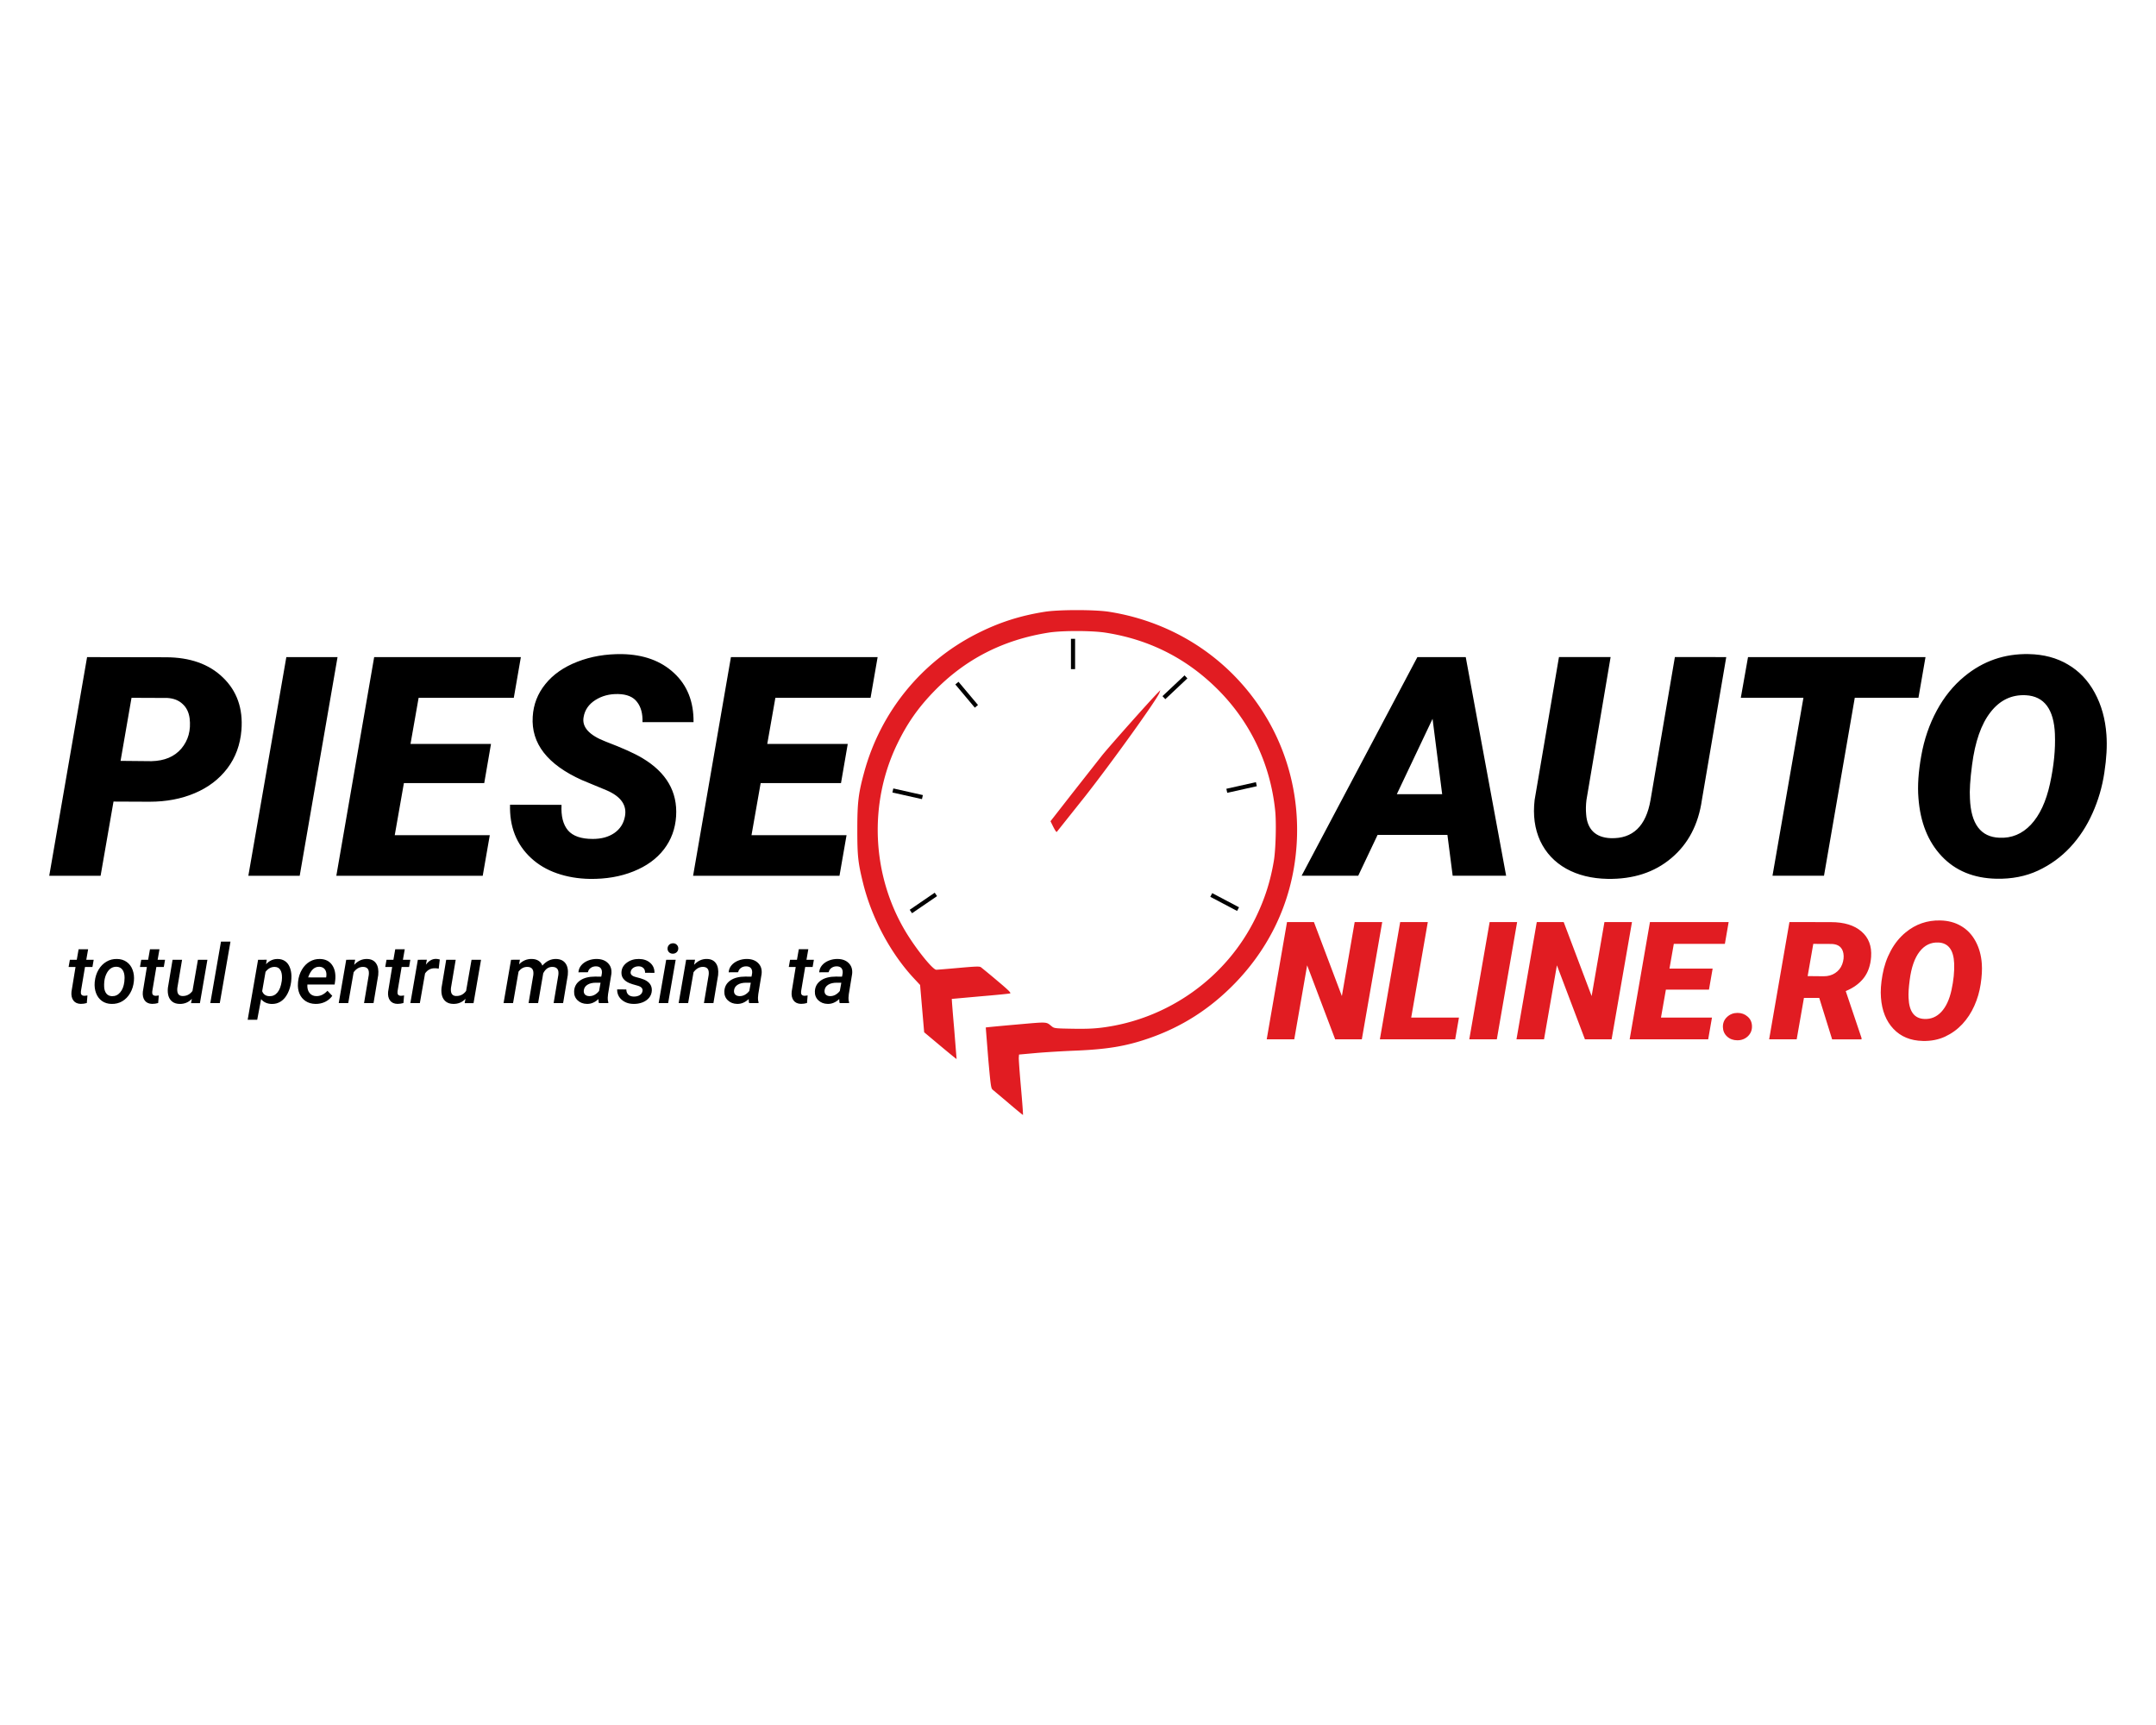 <svg xmlns="http://www.w3.org/2000/svg" width="765" height="612" viewBox="0 0 202.406 161.925" xmlns:v="https://vecta.io/nano"><path d="M94.687 103.548l-1.485-1.25c-.168-.135-.194-.314-.431-2.983l-.227-2.865c.014-.014 1.291-.136 2.837-.272 3.06-.268 2.799-.282 3.373.176.22.175.311.185 1.936.213 1.254.021 1.988-.007 2.772-.107 6.207-.79 11.673-4.693 14.406-10.286.861-1.762 1.393-3.417 1.719-5.349.18-1.063.247-3.581.127-4.742-.46-4.451-2.399-8.464-5.587-11.56-2.885-2.803-6.322-4.51-10.339-5.135-1.291-.201-4.088-.204-5.343-.005-4.295.679-7.844 2.502-10.784 5.54-1.485 1.535-2.509 3.005-3.442 4.942-2.673 5.55-2.381 12.235.768 17.532.972 1.635 2.572 3.633 2.911 3.633.097 0 1.046-.078 2.108-.173 1.645-.147 1.955-.156 2.088-.061a75.87 75.87 0 0 1 1.518 1.255c1.066.895 1.33 1.155 1.218 1.198-.079.031-1.337.155-2.796.277l-2.677.241c-.013.011.086 1.281.222 2.822l.226 2.822c-.011.011-.7-.55-1.532-1.246l-1.512-1.266-.191-2.22-.191-2.22-.568-.608c-2.216-2.373-3.991-5.703-4.797-8.998-.466-1.904-.531-2.522-.529-5.006.002-2.551.102-3.377.652-5.385 1.545-5.638 5.362-10.33 10.55-12.968 2.083-1.059 4.047-1.693 6.404-2.067 1.313-.208 4.696-.208 6.024 0 6.327.996 11.724 4.665 14.895 10.127 2.014 3.469 2.964 7.496 2.728 11.566-.362 6.246-3.256 10.551-5.784 13.161-2.345 2.42-4.994 4.115-8.114 5.191-2.147.74-3.899 1.031-6.95 1.154-1.167.047-2.82.148-3.673.225l-1.551.139-.021.286c-.012.157.081 1.434.206 2.837s.208 2.55.184 2.548-.631-.501-1.349-1.11zm24.53-7.784v.001zM98.88 77.614l-.259-.525 2.029-2.602 2.816-3.581c.684-.852 4.401-5.031 5.191-5.837l.28-.286-.087.245c-.213.603-4.451 6.507-6.971 9.713l-2.672 3.355c-.037.023-.184-.194-.326-.483z" fill="#e11c22"/><path d="M8.273 89.106l-.173.989h.695l-.117.677h-.699l-.383 2.278q-.011.094-.004.169.023.244.301.256.139 0 .316-.034l-.06.714q-.278.079-.56.079-.466-.007-.699-.316-.229-.312-.18-.823l.38-2.323h-.65l.12-.677h.647l.173-.989zm.628 3.007q.064-.598.35-1.086.289-.489.741-.756.451-.267 1-.252.522.007.902.278.38.271.553.741.177.47.124 1.045-.06.647-.353 1.143-.289.496-.744.763-.451.263-1.004.248-.519-.007-.898-.274-.376-.271-.553-.737-.177-.47-.128-1.034zm.876.515q.019.395.207.635.192.237.53.248.459.011.767-.353.312-.365.391-.996l.023-.368q0-.481-.192-.756-.192-.274-.556-.289-.571-.015-.902.56-.199.35-.252.804-.03.316-.015.515zm5.195-3.522l-.173.989h.695l-.117.677h-.699l-.383 2.278q-.011.094-.004.169.023.244.301.256.139 0 .316-.034l-.06.714q-.278.079-.56.079-.466-.007-.699-.316-.229-.312-.18-.823l.38-2.323h-.65l.12-.677h.647l.173-.989zm3.041 4.654q-.462.492-1.158.477-.395-.008-.658-.195-.259-.188-.372-.522-.109-.338-.064-.793l.44-2.631h.891l-.444 2.643q-.015.139-.004.271.038.466.47.485.59.023.955-.474l.511-2.924h.891l-.703 4.067h-.834zm2.62.402h-.891l1.004-5.774h.891zm6.702-2.019q-.075.609-.327 1.105-.248.496-.635.752-.383.252-.861.241-.635-.015-1-.451l-.365 1.936h-.895l.977-5.631.816-.004-.068.421q.466-.507 1.109-.492.387.004.673.199.286.192.436.56.154.368.165.819.004.229-.026.545zm-.88-.079l.019-.274q.011-.485-.162-.752-.169-.267-.511-.274-.504-.015-.872.462l-.316 1.816q.169.455.688.47.444.011.744-.346.304-.357.41-1.101zm3.154 2.173q-.53-.011-.921-.267-.387-.256-.575-.699-.184-.444-.139-.989l.011-.154q.068-.62.361-1.113.297-.496.737-.752.44-.256.955-.244.763.015 1.143.568.383.553.289 1.44l-.053.391h-2.56q-.034.485.195.782.229.297.631.304.575.019 1.06-.5l.451.474q-.256.365-.673.568-.417.199-.913.192zm.38-3.488q-.707-.023-1.06 1l1.688.004.015-.079q.026-.173.004-.338-.041-.267-.21-.421-.169-.154-.436-.165zm3.353-.658l-.09.477q.522-.564 1.207-.549.571.011.846.41.274.395.203 1.105l-.44 2.627h-.891l.444-2.639q.019-.162.004-.301-.049-.447-.534-.459-.507-.007-.891.5l-.507 2.898H31.8l.703-4.067zm4.657-.985l-.173.989h.695l-.117.677h-.699l-.383 2.278q-.011.094-.004.169.023.244.301.256.139 0 .316-.034l-.06.714q-.278.079-.56.079-.466-.007-.699-.316-.229-.312-.18-.823l.38-2.323h-.65l.12-.677h.647l.173-.989zm3.188 1.823q-.173-.038-.35-.038-.586-.015-.932.485l-.489 2.785h-.891l.703-4.067.846-.004-.09.462q.417-.553.962-.541.124 0 .342.056zm2.515 2.83q-.462.492-1.158.477-.395-.007-.658-.195-.259-.188-.372-.522-.109-.338-.064-.793l.44-2.631h.891l-.444 2.643q-.015.139-.004.271.038.466.47.485.59.023.955-.474l.511-2.924h.891l-.703 4.067h-.834zm5.108-3.669l-.079.432q.504-.519 1.203-.504.383.008.635.177.256.169.346.447.564-.639 1.293-.624.594.015.88.41.289.391.218 1.098l-.44 2.635h-.891l.444-2.643q.019-.165.004-.304-.06-.44-.556-.451-.553-.015-.872.605l-.011.083-.466 2.71h-.895l.444-2.631q.019-.162.004-.301-.06-.455-.556-.466-.5-.008-.834.447l-.515 2.951h-.891l.703-4.067zm7.416 4.071q-.045-.15-.038-.38-.504.47-1.086.455-.53-.007-.88-.338-.346-.335-.323-.846.03-.643.556-1.011.526-.368 1.413-.368l.579.007.053-.278q.023-.147 0-.274-.075-.406-.538-.417-.286-.007-.504.147-.214.15-.263.406l-.891.007q.026-.376.267-.658.241-.286.639-.444.398-.158.842-.15.665.015 1.037.402.372.383.308.996l-.312 1.906-.03.338q-.011.222.056.432l-.004.068zm-.917-.654q.282.007.522-.128.241-.139.41-.357l.139-.771-.425-.004q-.504 0-.804.192-.301.188-.342.519-.03.252.109.398.143.143.391.15zm5.011-.474q.064-.372-.485-.515-.545-.147-.744-.233-.774-.331-.748-1.007.019-.549.496-.906.481-.361 1.15-.353.647.007 1.052.365.41.357.402.936l-.883-.004q.008-.282-.154-.44-.162-.162-.444-.169-.297 0-.511.147-.21.147-.244.383-.053.342.481.477.534.132.789.244.744.327.718 1.022-.019.387-.256.677-.233.286-.628.44-.395.15-.838.139-.665-.007-1.105-.387-.436-.38-.429-.974l.861.004q.008.327.195.496.188.169.515.173.331 0 .549-.135.222-.139.259-.38zm2.406 1.128h-.891l.707-4.067h.891zm-.056-5.108q0-.207.135-.353.135-.147.365-.154.218-.008.361.135.147.139.147.342 0 .214-.143.353-.139.139-.357.147-.214.008-.361-.128-.147-.139-.147-.342zm2.582 1.037l-.09.477q.522-.564 1.207-.549.571.011.846.41.274.395.203 1.105l-.44 2.627h-.891l.444-2.639q.019-.162.004-.301-.049-.447-.534-.459-.507-.007-.891.5l-.507 2.898h-.891l.703-4.067zm5.078 4.071q-.045-.15-.038-.38-.504.47-1.086.455-.53-.007-.88-.338-.346-.335-.323-.846.03-.643.556-1.011.526-.368 1.413-.368l.579.007.053-.278q.023-.147 0-.274-.075-.406-.538-.417-.286-.007-.504.147-.214.15-.263.406l-.891.007q.026-.376.267-.658.241-.286.639-.444.398-.158.842-.15.665.015 1.037.402.372.383.308.996l-.312 1.906-.03.338q-.011.222.056.432l-.004.068zm-.917-.654q.282.007.522-.128.241-.139.41-.357l.139-.771-.425-.004q-.504 0-.804.192-.301.188-.342.519-.03.252.109.398.143.143.391.15zm6.473-4.402l-.173.989h.695l-.117.677h-.699l-.383 2.278q-.011.094-.004.169.023.244.301.256.139 0 .316-.034l-.06.714q-.278.079-.56.079-.466-.007-.699-.316-.229-.312-.18-.823l.38-2.323h-.65l.12-.677h.647l.173-.989zm2.943 5.056q-.045-.15-.038-.38-.504.47-1.086.455-.53-.007-.88-.338-.346-.335-.323-.846.03-.643.556-1.011.526-.368 1.413-.368l.579.007.053-.278q.023-.147 0-.274-.075-.406-.538-.417-.286-.007-.504.147-.214.15-.263.406l-.891.007q.026-.376.267-.658.241-.286.639-.444.398-.158.842-.15.665.015 1.037.402.372.383.308.996l-.312 1.906-.03.338q-.011.222.056.432l-.004.068zm-.917-.654q.282.007.522-.128.241-.139.41-.357l.139-.771-.425-.004q-.504 0-.804.192-.301.188-.342.519-.03.252.109.398.143.143.391.15zm57.973-15.136h-6.555l-1.818 3.834h-5.314l10.868-20.524h4.539l3.792 20.524h-5.018zm-4.75-3.82h4.257l-.902-7.076zm30.927-12.87l-2.284 13.391q-.493 3.482-2.876 5.483-2.368 2.002-5.977 1.945-2.241-.042-3.891-.959-1.649-.93-2.439-2.608-.775-1.692-.522-3.848l2.284-13.406h4.849l-2.269 13.42q-.085.705-.028 1.339.07 1.043.648 1.621.592.578 1.663.62 3.101.099 3.736-3.595l2.284-13.406zm18.043 3.82h-5.977l-2.89 16.704h-4.835l2.904-16.704h-5.878l.677-3.82h16.662zm7.316 16.986q-3.2-.07-5.131-2.114-1.931-2.044-2.185-5.469-.141-1.692.268-3.975.409-2.298 1.452-4.229 1.043-1.931 2.608-3.214 2.622-2.157 6.033-2.086 2.1.042 3.665.973 1.579.916 2.523 2.65.944 1.734 1.1 3.947.113 1.565-.197 3.566-.296 1.988-1.114 3.806-.803 1.804-2.086 3.186-1.283 1.381-3.031 2.199-1.734.803-3.905.761zm5.498-13.561q-.141-3.524-2.735-3.665-2.002-.099-3.313 1.593-1.311 1.677-1.734 4.962-.268 2.03-.197 3.143.141 3.58 2.763 3.679 1.72.085 2.96-1.226 1.24-1.325 1.79-3.834.55-2.523.465-4.652zM10.656 75.243l-1.212 6.964H4.623l3.552-20.524 7.372.014q3.425 0 5.385 1.903 1.973 1.903 1.734 4.934-.169 2.072-1.325 3.595-1.156 1.522-3.059 2.326-1.889.803-4.243.803zm.663-3.82l2.904.028q1.833-.042 2.805-1.184.973-1.156.775-2.833-.113-.86-.663-1.353-.536-.507-1.424-.564l-3.369-.014zm16.817 10.784h-4.821l3.566-20.524h4.807zM45.46 73.51h-7.542l-.86 4.891h8.923l-.663 3.806H31.575l3.552-20.524h13.772l-.663 3.82H39.3l-.761 4.328h7.556zm13.208 3.143q.31-1.593-1.72-2.467l-2.312-.959q-4.863-2.185-4.624-5.949.099-1.72 1.184-3.059 1.085-1.353 3.003-2.1 1.917-.747 4.187-.719 3.045.056 4.891 1.776 1.861 1.72 1.833 4.609h-4.793q.042-1.184-.507-1.889-.536-.719-1.776-.747-1.212-.028-2.143.564-.93.592-1.1 1.593-.268 1.41 2.086 2.312 2.368.902 3.439 1.551 3.369 2.016 3.158 5.441-.113 1.776-1.142 3.115-1.029 1.339-2.862 2.072-1.818.733-4.088.705-1.663-.028-3.087-.522-1.424-.493-2.439-1.438-2.058-1.903-1.973-5.004l4.835.014q-.085 1.579.606 2.396.691.803 2.326.803 1.212 0 2.016-.55.818-.564 1.001-1.551zm20.285-3.143h-7.542l-.86 4.891h8.923l-.663 3.806H65.068l3.552-20.524h13.772l-.663 3.82h-8.937l-.761 4.328h7.556z"/><path d="M127.849 97.562h-2.503l-2.631-6.949-1.21 6.949h-2.586l1.906-11.01h2.526l2.624 6.949 1.202-6.949h2.586zm4.635-2.042h4.484l-.355 2.042h-7.07l1.906-11.01h2.594zm8.038 2.042h-2.586l1.913-11.01h2.579zm10.775 0h-2.503l-2.631-6.949-1.21 6.949h-2.586l1.906-11.01h2.526l2.624 6.949 1.202-6.949h2.586zm9.142-4.666h-4.045l-.461 2.624h4.787l-.355 2.042h-7.373l1.906-11.01h7.388l-.355 2.049h-4.794l-.408 2.321h4.053zm1.308 3.516q-.015-.575.393-.953.408-.378.975-.378.56 0 .953.348.393.34.408.892.015.567-.386.953-.401.378-.983.378-.575 0-.96-.348-.386-.348-.401-.892zm9.044-2.737h-1.437l-.681 3.887h-2.586l1.906-11.01 3.887.008q1.868 0 2.873.877 1.013.87.907 2.382-.083 1.195-.688 1.981-.605.779-1.694 1.233l1.482 4.401v.129h-2.76zm-1.089-2.049l1.512.015q.62 0 1.074-.302.461-.302.658-.824.197-.529.113-1.021-.151-.839-1.074-.885l-1.754-.008zm10.806 6.087q-1.716-.038-2.752-1.134-1.036-1.096-1.172-2.934-.076-.907.144-2.132.219-1.233.779-2.268.56-1.036 1.399-1.724 1.406-1.157 3.236-1.119 1.127.023 1.966.522.847.492 1.354 1.422.507.93.59 2.117.06.839-.106 1.913-.159 1.066-.597 2.042-.431.968-1.119 1.709-.688.741-1.626 1.18-.93.431-2.095.408zm2.949-7.274q-.076-1.89-1.467-1.966-1.074-.053-1.777.854-.703.9-.93 2.662-.144 1.089-.106 1.686.076 1.921 1.482 1.974.923.045 1.588-.658.665-.711.96-2.057.295-1.354.25-2.495z" fill="#e11c22"/><path d="M100.736 59.966v2.845m-10.9 1.313l1.829 2.179m-7.843 7.898l2.775.623m-1.084 10.739l2.348-1.605m23.478-20.42l-2.071 1.95m8.681 8.123l-2.776.621m1.057 11.105l-2.516-1.327" fill="none" stroke="#000" stroke-width=".389"/></svg>